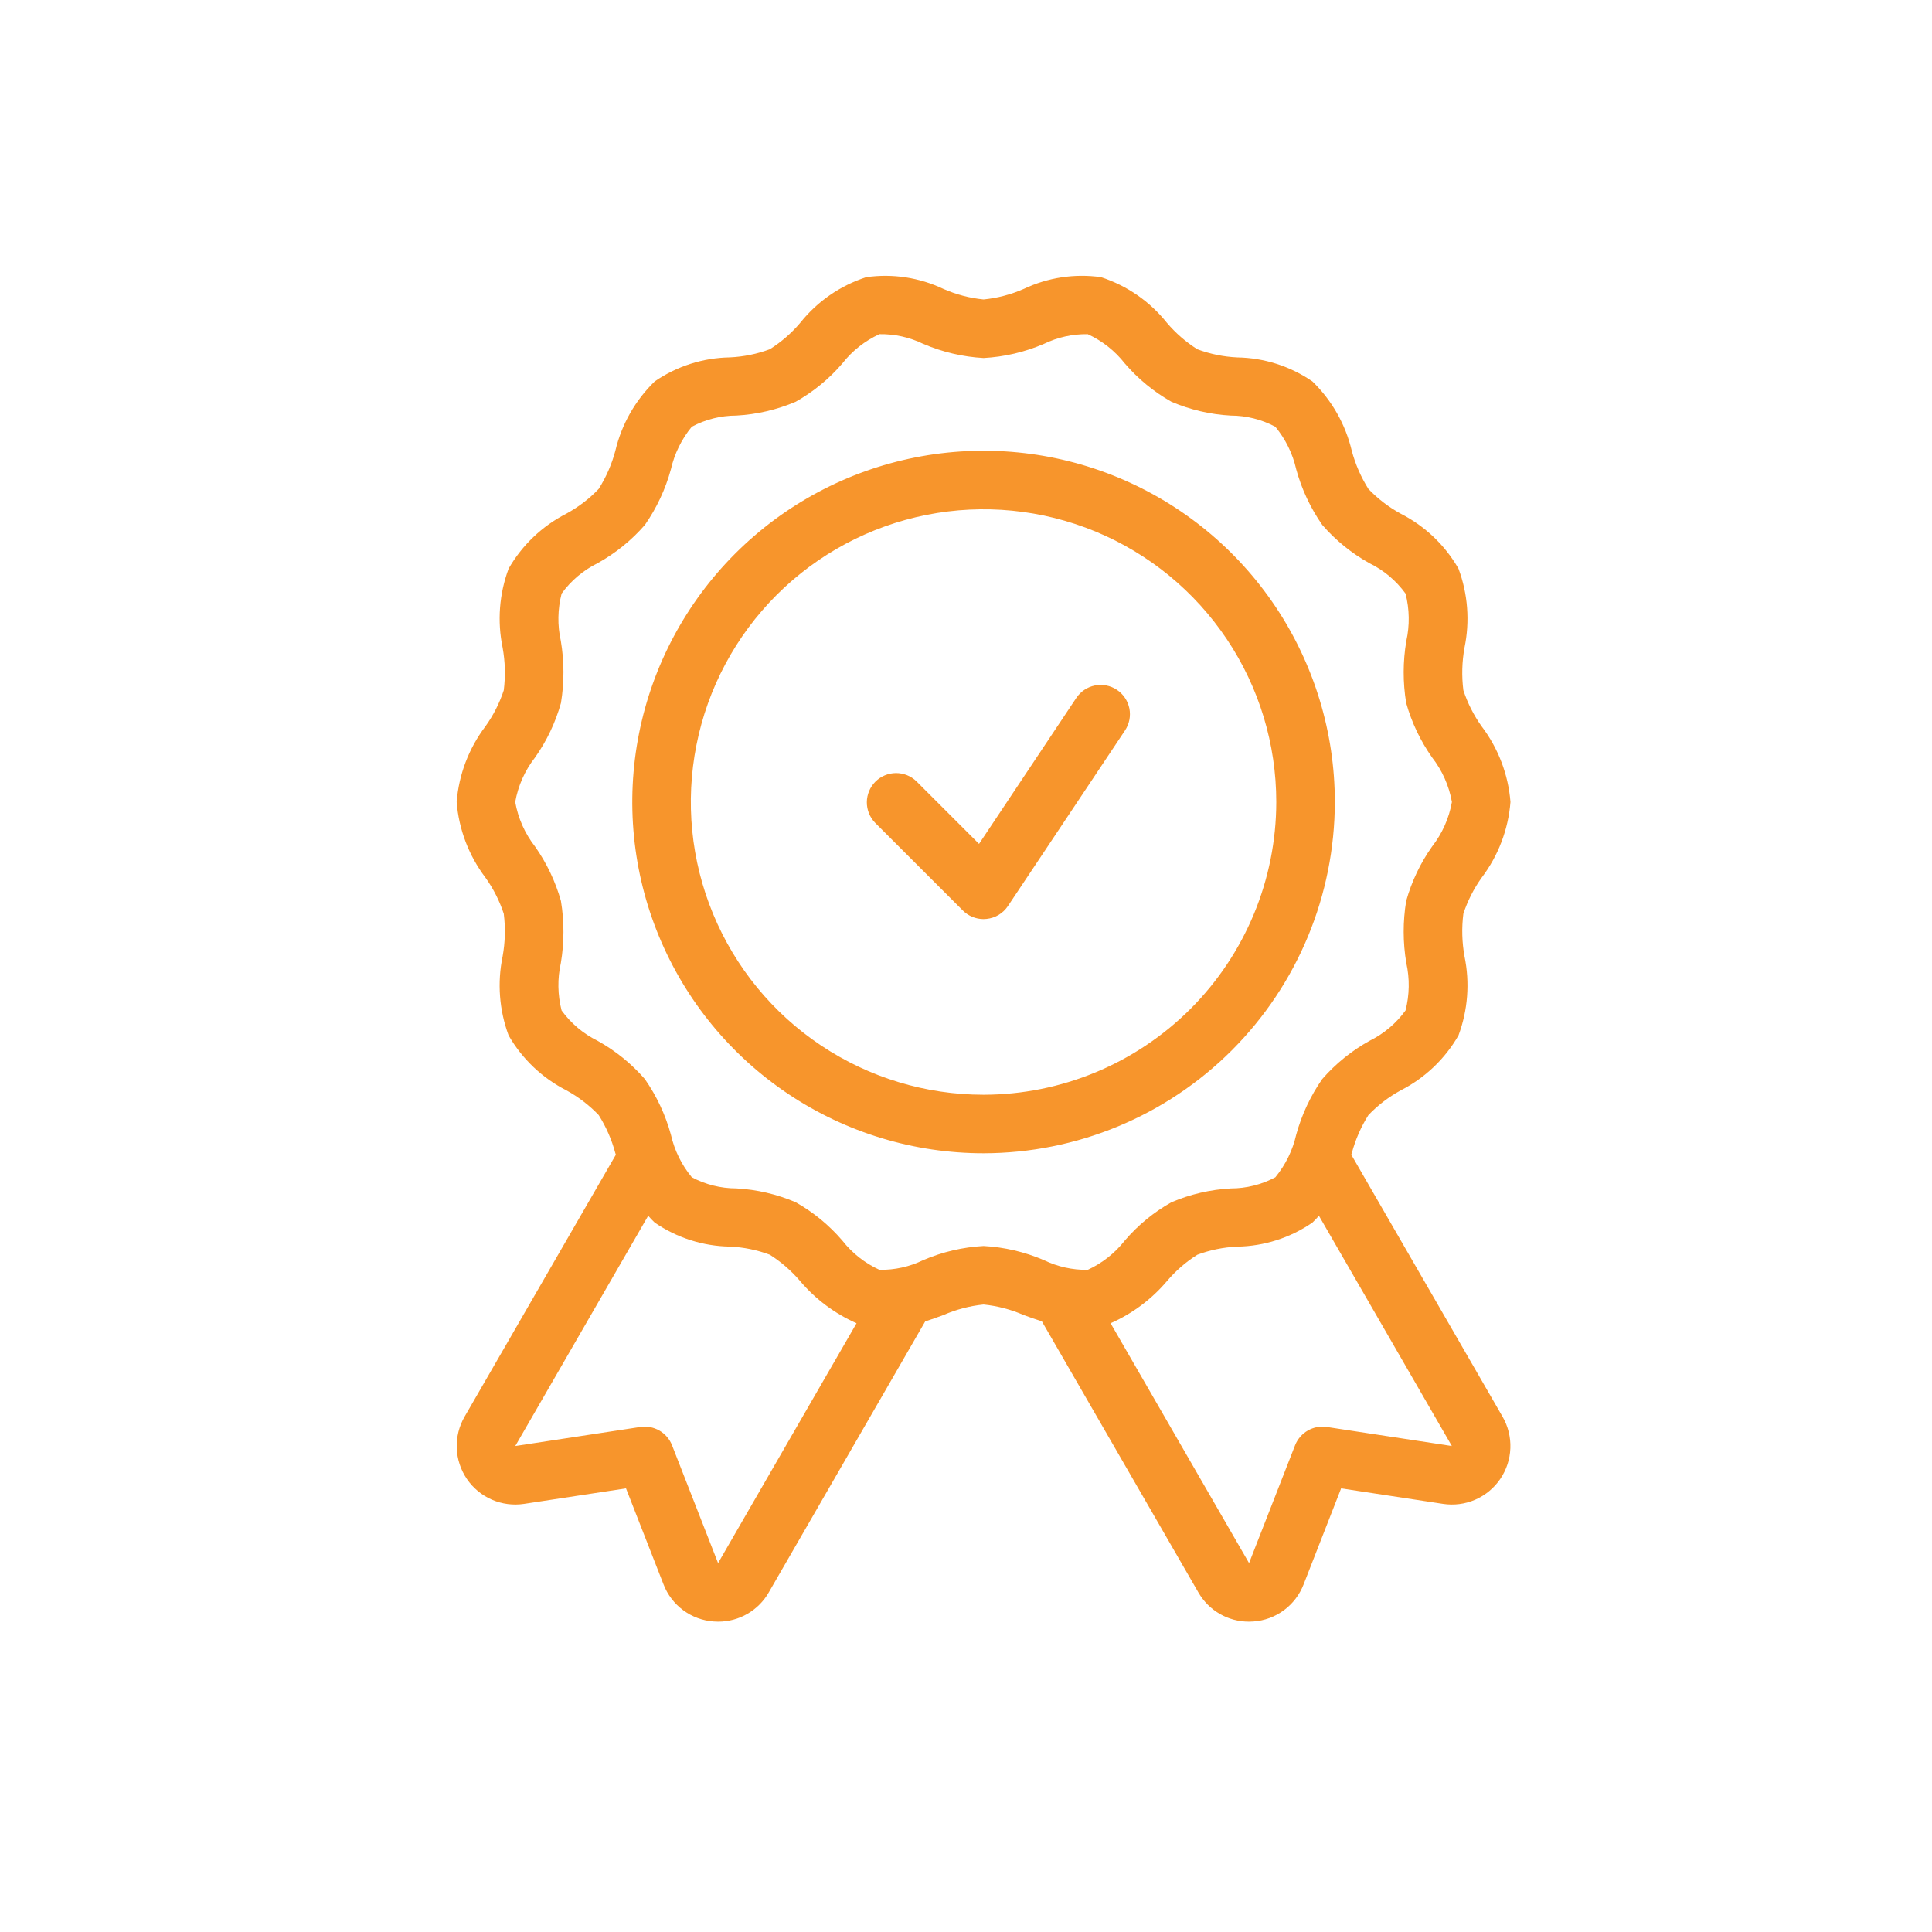 <?xml version="1.0" encoding="UTF-8"?>
<svg xmlns="http://www.w3.org/2000/svg" width="55" height="55" viewBox="0 0 55 55" fill="none">
  <g clip-path="url(#clip0_3705_82)">
    <path d="M38.468 32.871L38.482 32.831C38.584 32.447 38.744 32.08 38.956 31.744C39.224 31.463 39.535 31.226 39.876 31.04C40.564 30.689 41.135 30.146 41.52 29.476C41.788 28.756 41.847 27.975 41.691 27.223C41.619 26.823 41.608 26.415 41.659 26.012C41.78 25.645 41.956 25.298 42.181 24.984C42.654 24.359 42.938 23.612 43 22.831C42.938 22.051 42.654 21.304 42.181 20.68C41.956 20.365 41.78 20.018 41.659 19.651C41.608 19.248 41.619 18.84 41.691 18.44C41.847 17.688 41.788 16.907 41.52 16.188C41.136 15.518 40.565 14.975 39.877 14.624C39.536 14.438 39.225 14.2 38.956 13.919C38.744 13.582 38.584 13.216 38.482 12.832C38.304 12.081 37.916 11.396 37.361 10.858C36.731 10.425 35.986 10.187 35.222 10.175C34.833 10.157 34.45 10.079 34.086 9.943C33.761 9.738 33.469 9.484 33.22 9.191C32.735 8.582 32.082 8.13 31.342 7.89C30.593 7.784 29.829 7.9 29.146 8.224C28.782 8.384 28.395 8.486 28 8.525C27.605 8.486 27.218 8.384 26.855 8.224C26.172 7.9 25.408 7.784 24.659 7.891C23.919 8.13 23.266 8.582 22.781 9.19C22.533 9.483 22.241 9.737 21.915 9.942C21.551 10.078 21.168 10.156 20.779 10.174C20.014 10.186 19.27 10.424 18.64 10.857C18.085 11.395 17.696 12.08 17.518 12.832C17.416 13.216 17.256 13.582 17.044 13.918C16.776 14.199 16.465 14.436 16.124 14.622C15.436 14.973 14.865 15.517 14.48 16.186C14.212 16.906 14.153 17.687 14.309 18.439C14.381 18.839 14.392 19.247 14.341 19.651C14.22 20.018 14.044 20.364 13.819 20.678C13.346 21.303 13.062 22.05 13 22.831C13.062 23.612 13.346 24.358 13.819 24.983C14.044 25.297 14.22 25.644 14.341 26.012C14.392 26.415 14.381 26.823 14.309 27.223C14.153 27.975 14.212 28.756 14.479 29.476C14.864 30.145 15.435 30.688 16.123 31.039C16.464 31.225 16.775 31.463 17.044 31.744C17.256 32.081 17.416 32.447 17.518 32.831L17.534 32.875C17.531 32.88 17.526 32.882 17.524 32.886L13.225 40.331C13.068 40.603 12.991 40.914 13.003 41.228C13.015 41.541 13.115 41.845 13.292 42.105C13.469 42.364 13.716 42.568 14.004 42.693C14.292 42.818 14.609 42.859 14.92 42.812L17.821 42.371L18.89 45.106C19.003 45.399 19.198 45.654 19.45 45.84C19.703 46.027 20.003 46.138 20.317 46.16C20.36 46.163 20.403 46.165 20.446 46.165C20.738 46.165 21.025 46.089 21.278 45.942C21.531 45.796 21.741 45.585 21.886 45.331L26.338 37.619C26.515 37.562 26.687 37.499 26.854 37.438C27.218 37.279 27.605 37.177 28 37.137C28.395 37.177 28.782 37.279 29.145 37.438C29.312 37.499 29.486 37.56 29.663 37.617L29.667 37.628L34.114 45.331C34.259 45.585 34.469 45.796 34.721 45.942C34.974 46.089 35.261 46.165 35.554 46.165C35.597 46.165 35.64 46.163 35.683 46.16C35.997 46.138 36.297 46.027 36.55 45.84C36.803 45.653 36.997 45.398 37.111 45.105L38.179 42.371L41.079 42.812C41.389 42.859 41.707 42.819 41.995 42.694C42.283 42.569 42.53 42.365 42.708 42.105C42.885 41.846 42.985 41.542 42.997 41.228C43.009 40.914 42.932 40.603 42.775 40.331L38.468 32.871ZM20.442 44.498L19.131 41.143C19.062 40.967 18.935 40.82 18.771 40.725C18.607 40.631 18.416 40.595 18.23 40.623L14.669 41.165L18.453 34.61C18.511 34.678 18.573 34.743 18.639 34.805C19.269 35.238 20.014 35.476 20.778 35.488C21.167 35.505 21.55 35.583 21.914 35.719C22.239 35.925 22.531 36.179 22.78 36.472C23.217 36.987 23.766 37.397 24.384 37.67L20.442 44.498ZM29.717 35.873C29.172 35.639 28.591 35.503 28 35.471C27.409 35.503 26.828 35.639 26.283 35.873C25.895 36.062 25.467 36.157 25.035 36.149C24.622 35.96 24.26 35.675 23.98 35.317C23.604 34.878 23.155 34.509 22.651 34.225C22.115 33.996 21.543 33.863 20.961 33.831C20.519 33.831 20.084 33.722 19.694 33.514C19.403 33.162 19.199 32.746 19.099 32.301C18.944 31.735 18.693 31.2 18.357 30.718C17.976 30.28 17.521 29.911 17.012 29.629C16.605 29.428 16.253 29.132 15.987 28.765C15.874 28.323 15.866 27.86 15.966 27.415C16.064 26.831 16.065 26.235 15.969 25.65C15.813 25.095 15.564 24.571 15.232 24.1C14.943 23.73 14.749 23.294 14.667 22.831C14.749 22.369 14.943 21.933 15.232 21.563C15.565 21.092 15.814 20.568 15.969 20.013C16.065 19.428 16.064 18.832 15.966 18.248C15.866 17.802 15.874 17.34 15.988 16.898C16.254 16.53 16.606 16.233 17.014 16.032C17.522 15.75 17.977 15.382 18.359 14.943C18.694 14.462 18.944 13.927 19.099 13.361C19.2 12.916 19.404 12.5 19.694 12.148C20.084 11.94 20.52 11.831 20.961 11.831C21.544 11.799 22.116 11.665 22.652 11.437C23.156 11.153 23.606 10.784 23.981 10.345C24.261 9.987 24.623 9.702 25.036 9.513C25.468 9.506 25.895 9.601 26.284 9.79C26.828 10.023 27.409 10.159 28 10.192C28.591 10.16 29.172 10.024 29.717 9.79C30.105 9.601 30.533 9.507 30.965 9.513C31.378 9.703 31.74 9.988 32.02 10.346C32.396 10.784 32.845 11.154 33.349 11.438C33.885 11.666 34.457 11.8 35.039 11.831C35.481 11.832 35.916 11.941 36.306 12.149C36.597 12.501 36.801 12.916 36.901 13.361C37.056 13.928 37.307 14.463 37.643 14.944C38.024 15.383 38.479 15.752 38.987 16.034C39.395 16.234 39.747 16.531 40.013 16.898C40.126 17.34 40.134 17.803 40.035 18.248C39.936 18.832 39.935 19.428 40.031 20.012C40.187 20.567 40.436 21.091 40.768 21.562C41.057 21.933 41.251 22.369 41.333 22.831C41.251 23.294 41.057 23.73 40.768 24.1C40.435 24.571 40.186 25.095 40.031 25.65C39.935 26.234 39.936 26.831 40.035 27.415C40.134 27.86 40.126 28.323 40.013 28.765C39.746 29.133 39.394 29.43 38.986 29.631C38.478 29.912 38.023 30.281 37.641 30.719C37.306 31.201 37.056 31.736 36.901 32.301C36.8 32.747 36.596 33.162 36.306 33.515C35.916 33.723 35.48 33.832 35.039 33.832C34.456 33.864 33.884 33.997 33.347 34.226C32.844 34.509 32.394 34.879 32.019 35.318C31.739 35.675 31.377 35.961 30.964 36.15C30.532 36.156 30.105 36.061 29.717 35.873ZM37.771 40.623C37.584 40.595 37.393 40.631 37.23 40.725C37.066 40.82 36.939 40.967 36.869 41.142L35.558 44.498L31.616 37.67C32.234 37.397 32.782 36.988 33.219 36.473C33.467 36.179 33.759 35.925 34.085 35.72C34.449 35.584 34.833 35.506 35.221 35.489C35.986 35.477 36.73 35.239 37.36 34.806C37.426 34.744 37.489 34.679 37.547 34.61L41.331 41.165L37.771 40.623ZM38 22.831C38 20.854 37.413 18.92 36.315 17.276C35.216 15.631 33.654 14.349 31.827 13.592C30 12.836 27.989 12.638 26.049 13.024C24.109 13.409 22.328 14.362 20.929 15.76C19.53 17.159 18.578 18.941 18.192 20.88C17.806 22.82 18.004 24.831 18.761 26.658C19.518 28.485 20.8 30.047 22.444 31.146C24.089 32.245 26.022 32.831 28 32.831C30.651 32.828 33.193 31.774 35.068 29.899C36.943 28.024 37.997 25.483 38 22.831ZM28 31.165C26.352 31.165 24.741 30.676 23.37 29.76C22 28.845 20.932 27.543 20.301 26.02C19.67 24.498 19.505 22.822 19.827 21.206C20.148 19.589 20.942 18.104 22.107 16.939C23.273 15.773 24.758 14.98 26.374 14.658C27.991 14.336 29.666 14.502 31.189 15.132C32.712 15.763 34.013 16.831 34.929 18.202C35.845 19.572 36.333 21.183 36.333 22.831C36.331 25.041 35.452 27.159 33.89 28.721C32.327 30.283 30.209 31.162 28 31.165ZM31.796 19.638C31.887 19.699 31.965 19.777 32.026 19.868C32.087 19.959 32.129 20.061 32.151 20.168C32.172 20.275 32.172 20.386 32.151 20.493C32.13 20.6 32.087 20.703 32.027 20.794L28.693 25.794C28.625 25.896 28.535 25.982 28.429 26.046C28.323 26.109 28.205 26.148 28.082 26.16C28.055 26.163 28.027 26.165 28 26.165C27.779 26.165 27.567 26.077 27.411 25.921L24.911 23.421C24.759 23.263 24.675 23.053 24.677 22.834C24.679 22.616 24.767 22.407 24.921 22.252C25.076 22.098 25.285 22.01 25.503 22.008C25.721 22.006 25.932 22.09 26.089 22.242L27.871 24.024L30.64 19.869C30.763 19.685 30.953 19.558 31.17 19.514C31.387 19.471 31.612 19.515 31.796 19.638Z" fill="#F7952C"></path>
  </g>
  <defs>
    <clipPath id="clip0_3705_82">
      <rect width="55" height="55" fill="white"></rect>
    </clipPath>
  </defs>
</svg>
